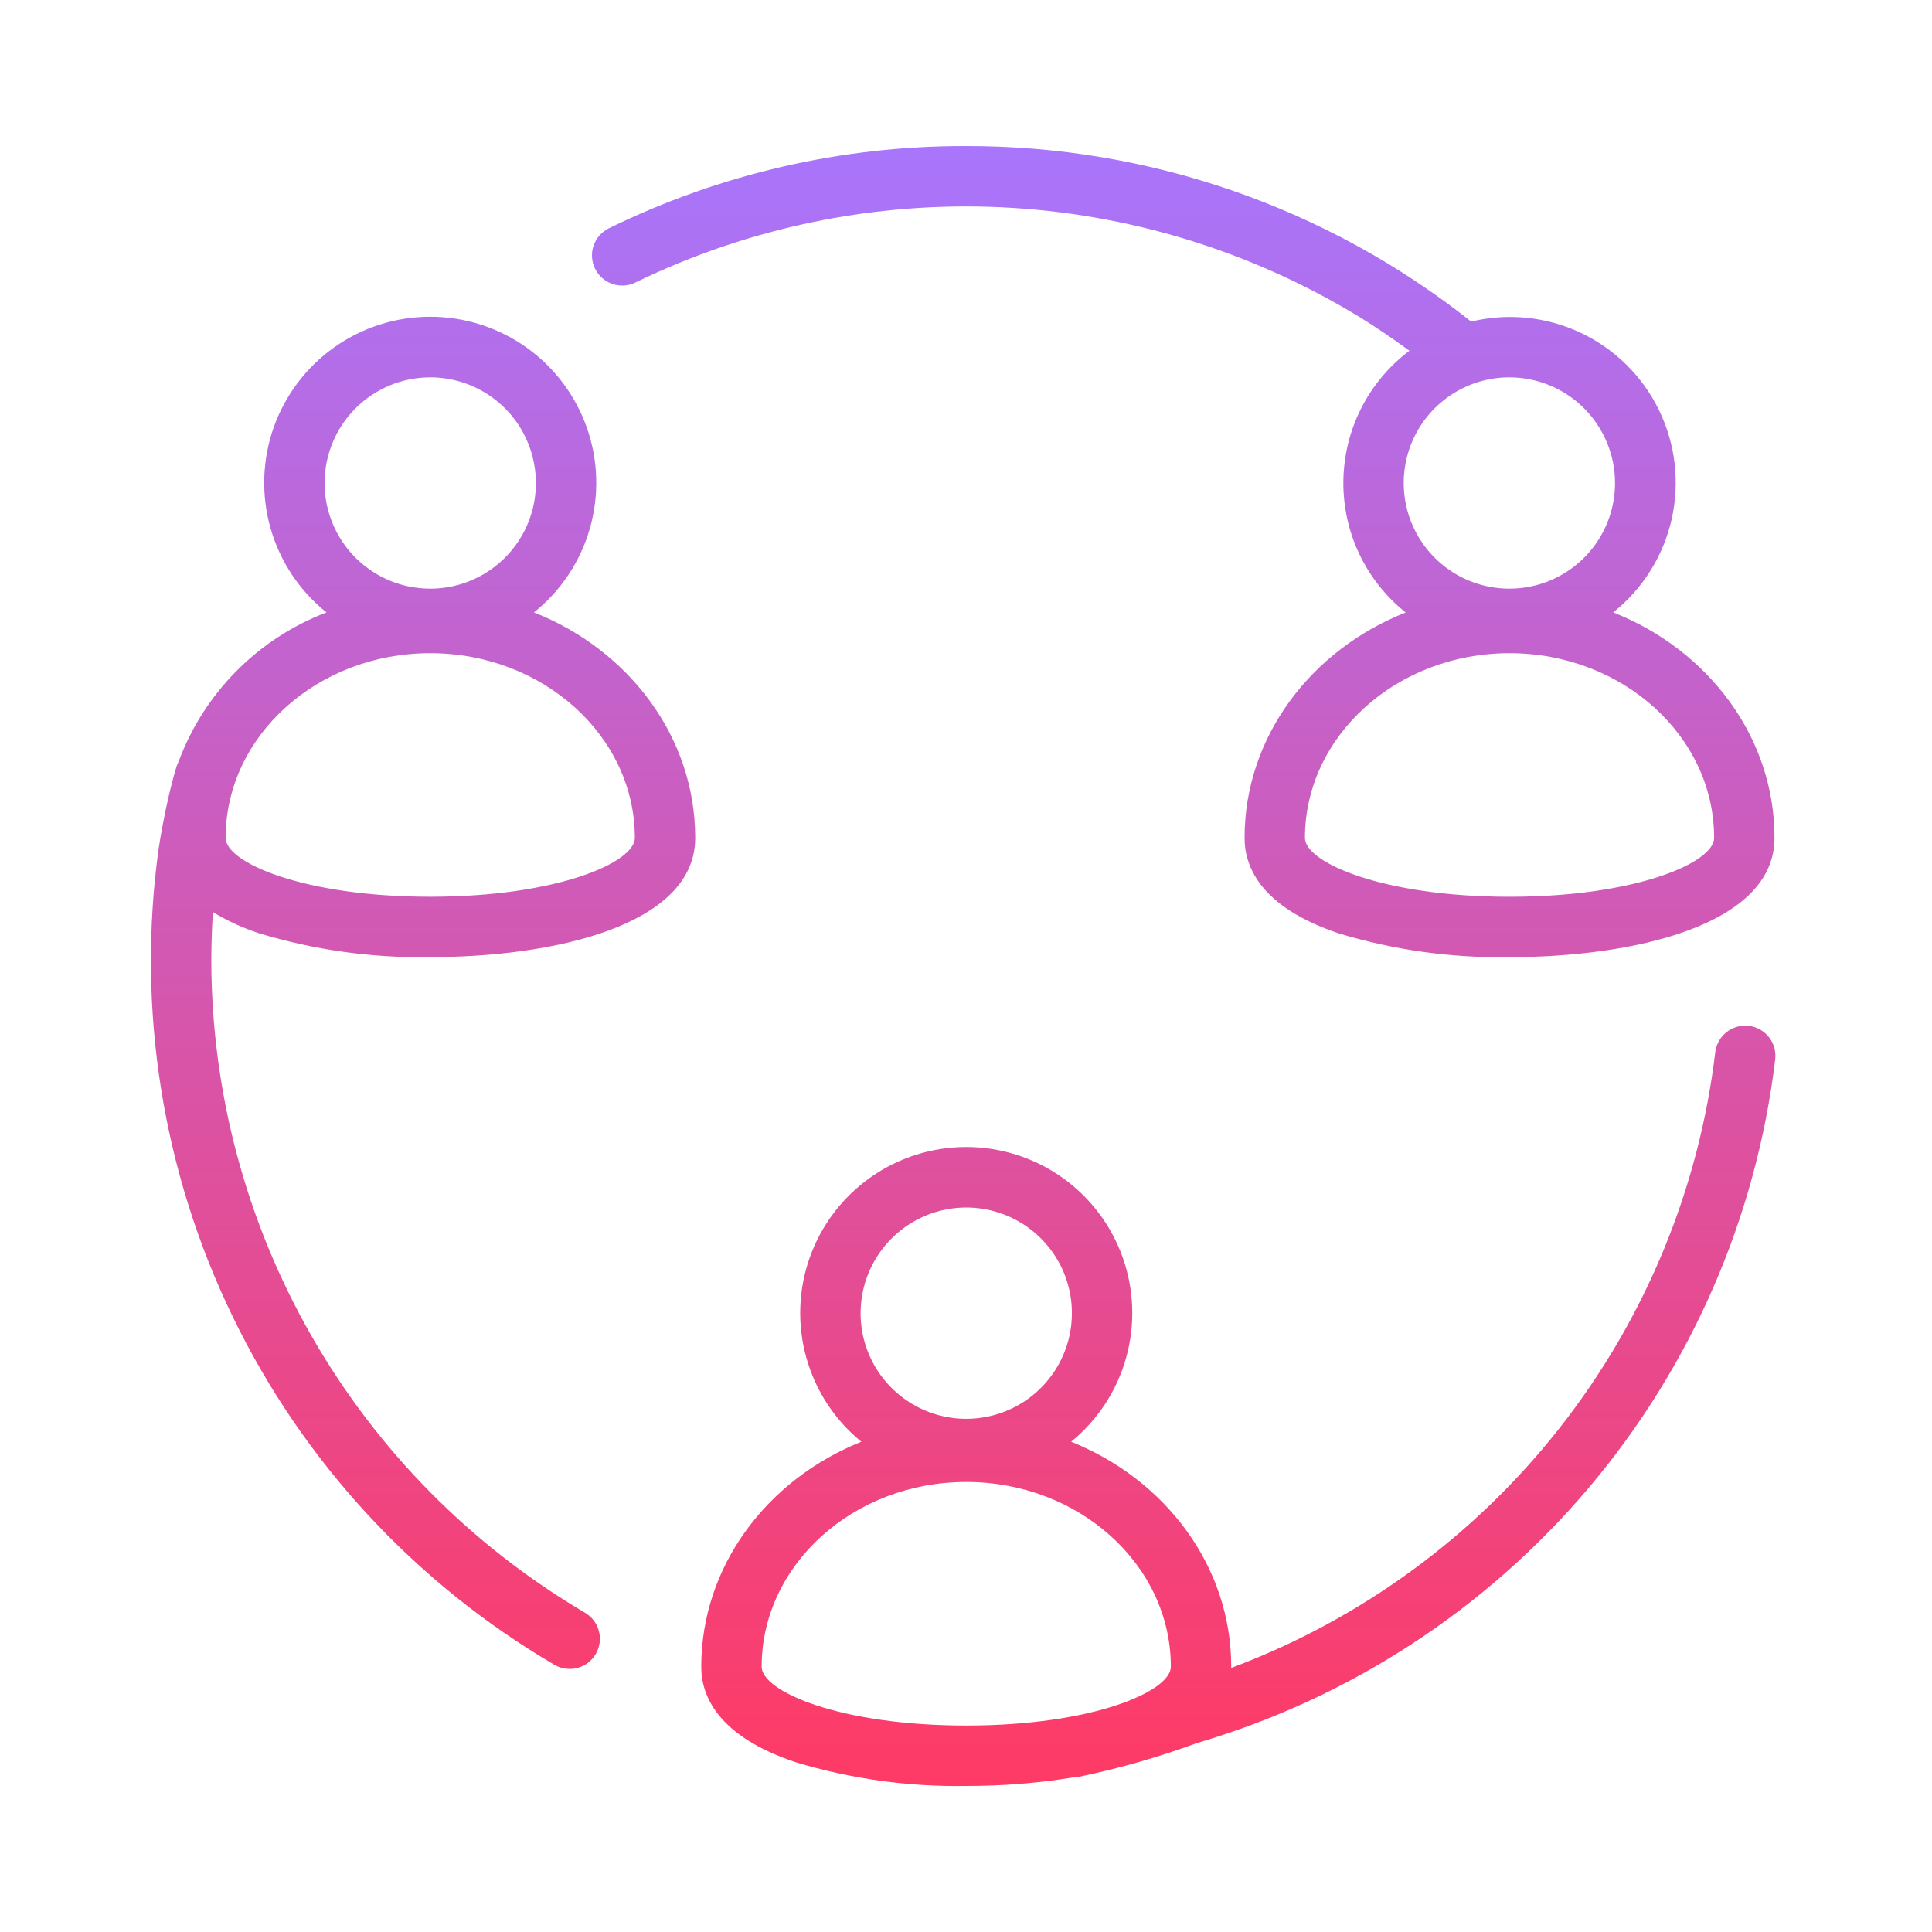 <svg width="64" height="64" viewBox="0 0 64 64" fill="none" xmlns="http://www.w3.org/2000/svg">
<path fill-rule="evenodd" clip-rule="evenodd" d="M21.049 9.358C24.817 7.527 28.985 6.67 33.169 6.866C37.354 7.063 41.423 8.306 45.003 10.482C45.58 10.834 46.14 11.219 46.689 11.619C46.02 12.121 45.475 12.771 45.095 13.517C44.716 14.263 44.513 15.086 44.501 15.923C44.489 16.76 44.668 17.589 45.026 18.346C45.384 19.102 45.911 19.767 46.565 20.289C43.43 21.529 41.228 24.409 41.228 27.757C41.228 28.72 41.767 30.05 44.339 30.917C46.175 31.473 48.087 31.739 50.005 31.707C54.054 31.707 58.783 30.672 58.783 27.757C58.783 24.407 56.577 21.525 53.439 20.286C54.417 19.508 55.1 18.419 55.376 17.2C55.651 15.98 55.502 14.704 54.954 13.581C54.405 12.457 53.49 11.555 52.359 11.023C51.228 10.49 49.949 10.36 48.734 10.653C43.975 6.876 38.075 4.827 32 4.839C27.901 4.828 23.854 5.759 20.172 7.561C20.054 7.619 19.948 7.699 19.861 7.797C19.774 7.896 19.707 8.01 19.664 8.134C19.621 8.259 19.603 8.39 19.611 8.521C19.619 8.653 19.653 8.781 19.711 8.899C19.769 9.017 19.849 9.123 19.948 9.21C20.046 9.297 20.161 9.363 20.285 9.406C20.409 9.449 20.541 9.466 20.672 9.458C20.803 9.45 20.931 9.416 21.049 9.358ZM56.783 27.757C56.783 28.571 54.205 29.707 50.005 29.707C45.806 29.707 43.228 28.571 43.228 27.757C43.228 24.383 46.268 21.638 50.005 21.638C53.742 21.638 56.783 24.383 56.783 27.757ZM53.5 16C53.5 16.692 53.295 17.369 52.91 17.945C52.526 18.52 51.979 18.969 51.339 19.234C50.7 19.499 49.996 19.568 49.317 19.433C48.638 19.298 48.015 18.965 47.525 18.475C47.036 17.985 46.702 17.362 46.567 16.683C46.432 16.004 46.502 15.3 46.766 14.661C47.031 14.021 47.48 13.475 48.056 13.09C48.631 12.705 49.308 12.5 50 12.5C50.928 12.501 51.818 12.87 52.474 13.526C53.13 14.183 53.499 15.072 53.5 16ZM57.932 33.983C57.669 33.952 57.404 34.026 57.195 34.19C56.986 34.353 56.852 34.593 56.82 34.857C56.276 39.401 54.491 43.708 51.662 47.306C48.833 50.903 45.069 53.653 40.781 55.254C40.781 55.251 40.782 55.248 40.782 55.246C40.783 55.234 40.786 55.224 40.786 55.212C40.786 51.877 38.599 49.007 35.483 47.759C36.363 47.041 37 46.069 37.305 44.976C37.611 43.882 37.57 42.721 37.19 41.651C36.809 40.582 36.106 39.656 35.179 39.002C34.251 38.347 33.143 37.996 32.008 37.996C30.873 37.996 29.765 38.347 28.837 39.002C27.91 39.656 27.207 40.582 26.826 41.651C26.446 42.721 26.405 43.882 26.711 44.976C27.016 46.069 27.653 47.041 28.533 47.759C25.417 49.007 23.23 51.877 23.23 55.212C23.23 56.175 23.77 57.505 26.342 58.371C28.178 58.927 30.09 59.194 32.008 59.161C33.209 59.164 34.408 59.067 35.593 58.872C35.637 58.871 35.682 58.868 35.726 58.862C37.061 58.585 38.374 58.21 39.654 57.739C44.711 56.252 49.221 53.314 52.626 49.289C56.03 45.264 58.179 40.329 58.806 35.095C58.821 34.965 58.811 34.833 58.776 34.706C58.74 34.58 58.68 34.461 58.599 34.358C58.518 34.255 58.417 34.169 58.303 34.104C58.188 34.04 58.062 33.999 57.932 33.983ZM32.008 40C32.7 40 33.377 40.206 33.953 40.59C34.528 40.975 34.977 41.521 35.242 42.161C35.507 42.8 35.576 43.504 35.441 44.183C35.306 44.862 34.972 45.486 34.483 45.975C33.993 46.465 33.37 46.798 32.691 46.933C32.012 47.068 31.308 46.999 30.669 46.734C30.029 46.469 29.483 46.02 29.098 45.445C28.713 44.869 28.508 44.193 28.508 43.5C28.509 42.572 28.878 41.683 29.534 41.027C30.191 40.37 31.08 40.001 32.008 40ZM25.23 55.212C25.23 51.837 28.271 49.092 32.008 49.092C35.745 49.092 38.786 51.837 38.786 55.212C38.786 56.026 36.207 57.161 32.008 57.161C27.809 57.161 25.23 56.026 25.23 55.212ZM19.539 17.509C19.225 18.604 18.578 19.575 17.689 20.287C20.825 21.527 23.03 24.408 23.03 27.757C23.03 30.672 18.301 31.706 14.252 31.706C12.334 31.739 10.422 31.473 8.585 30.917C8.049 30.743 7.535 30.508 7.054 30.216C7.019 30.756 7 31.298 7 31.839C7.011 36.202 8.158 40.486 10.328 44.271C12.498 48.055 15.616 51.209 19.376 53.422C19.49 53.489 19.589 53.577 19.669 53.681C19.748 53.786 19.806 53.905 19.839 54.033C19.873 54.16 19.881 54.292 19.863 54.422C19.845 54.553 19.801 54.678 19.735 54.792C19.668 54.905 19.58 55.004 19.475 55.084C19.37 55.163 19.251 55.221 19.124 55.254C18.997 55.287 18.864 55.294 18.734 55.276C18.604 55.258 18.478 55.215 18.365 55.148C13.753 52.444 10.046 48.434 7.713 43.625C5.379 38.815 4.523 33.422 5.253 28.126C5.258 28.094 5.337 27.562 5.479 26.875C5.594 26.321 5.717 25.825 5.844 25.402C5.862 25.345 5.885 25.29 5.913 25.237C6.33 24.111 6.983 23.086 7.829 22.232C8.674 21.379 9.693 20.715 10.815 20.287C9.926 19.575 9.279 18.604 8.965 17.509C8.651 16.413 8.685 15.247 9.062 14.172C9.44 13.097 10.142 12.165 11.071 11.506C12.001 10.847 13.112 10.493 14.252 10.493C15.392 10.493 16.503 10.847 17.433 11.506C18.362 12.165 19.064 13.097 19.442 14.172C19.819 15.247 19.853 16.413 19.539 17.509ZM16.197 13.09C15.621 12.705 14.944 12.5 14.252 12.5C13.324 12.501 12.434 12.87 11.778 13.526C11.122 14.182 10.753 15.072 10.752 16C10.752 16.692 10.957 17.369 11.342 17.945C11.726 18.52 12.273 18.969 12.913 19.234C13.552 19.498 14.256 19.568 14.935 19.433C15.614 19.298 16.237 18.964 16.727 18.475C17.216 17.985 17.55 17.362 17.685 16.683C17.82 16.004 17.75 15.3 17.485 14.661C17.221 14.021 16.772 13.474 16.197 13.09ZM7.474 27.757C7.474 28.571 10.053 29.706 14.252 29.706C18.451 29.706 21.03 28.571 21.03 27.757C21.03 24.383 17.989 21.638 14.252 21.638C10.515 21.638 7.474 24.383 7.474 27.757Z" fill="url(#paint0_linear_1329_2046)"/>
<defs>
<linearGradient id="paint0_linear_1329_2046" x1="31.906" y1="4.839" x2="31.906" y2="59.164" gradientUnits="userSpaceOnUse">
<stop stop-color="#A875FC"/>
<stop offset="1" stop-color="#FF3A65"/>
</linearGradient>
</defs>
</svg>
